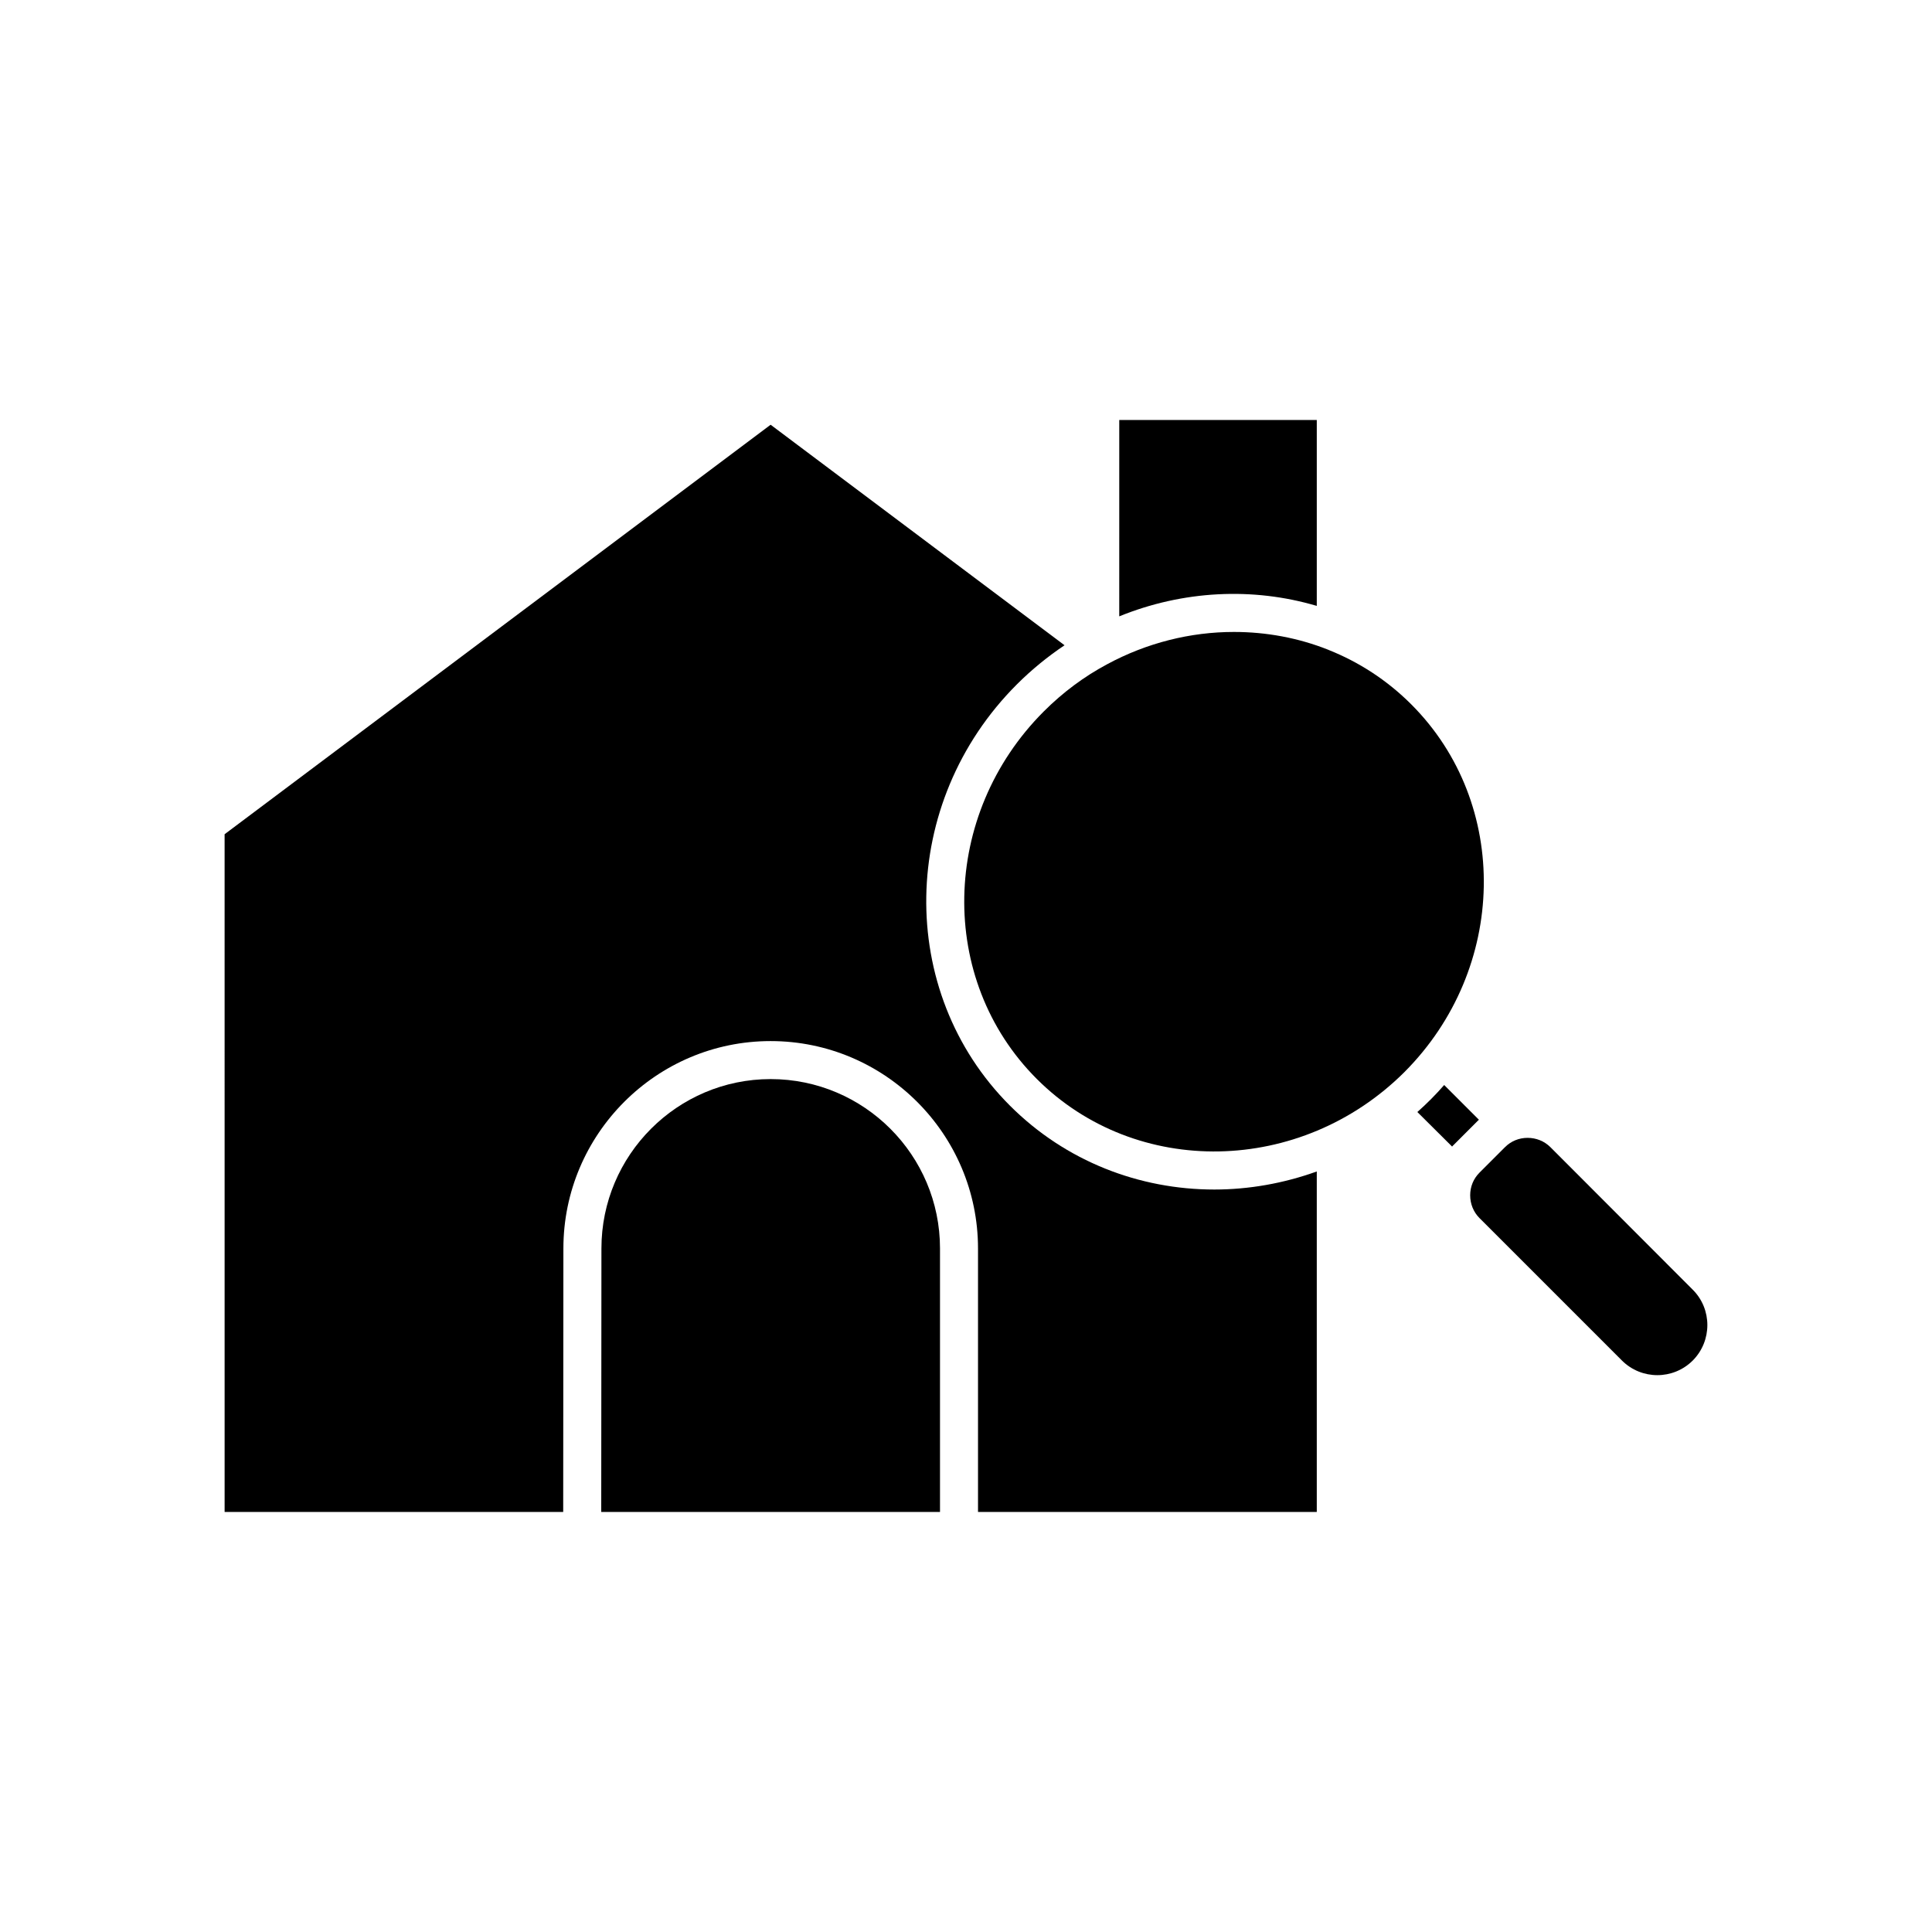 <?xml version="1.0" encoding="UTF-8"?>
<!-- Uploaded to: ICON Repo, www.svgrepo.com, Generator: ICON Repo Mixer Tools -->
<svg fill="#000000" width="800px" height="800px" version="1.1" viewBox="144 144 512 512" xmlns="http://www.w3.org/2000/svg">
 <g>
  <path d="m393.11 474.86v69.828h-89.777l0.051-69.828c0-24.738 20.102-44.891 44.84-44.891 24.781 0.004 44.887 20.156 44.887 44.891z"/>
  <path d="m492.96 255.3v49.273c-16.977-5.039-35.52-4.082-52.348 2.769l0.004-52.043z"/>
  <path d="m516.19 428.11c-27.406 27.305-71.086 28.164-97.438 1.812-26.348-26.348-25.492-70.031 1.863-97.387 5.09-5.09 10.73-9.27 16.777-12.496 10.531-5.691 22.117-8.566 33.605-8.566 8.566 0 17.078 1.562 25.039 4.734 0.051 0 0.051 0.051 0.102 0.051 7.961 3.176 15.418 7.961 21.867 14.41 26.348 26.355 25.484 70.086-1.816 97.441z"/>
  <path d="m492.96 454.46v90.23h-89.777v-69.828c0-30.277-24.637-54.965-54.965-54.965-30.277 0-54.914 24.688-54.914 54.965l-0.051 69.828h-89.727l-0.004-179.61 144.7-108.52 77.891 58.441c-4.434 2.973-8.715 6.449-12.645 10.379-31.285 31.285-32.094 81.367-1.812 111.64 14.812 14.812 34.359 22.219 54.16 22.219 9.109-0.004 18.332-1.617 27.148-4.789z"/>
  <path d="m535.94 440.76c-0.051 0-0.152 0.102-0.203 0.152l-6.75 6.75c-0.051 0.051-0.152 0.152-0.152 0.203l-9.219-9.168c1.258-1.109 2.469-2.266 3.68-3.477 1.211-1.211 2.316-2.418 3.426-3.68z"/>
  <path d="m592.61 504.54c-5.188 5.188-13.602 5.188-18.793 0l-37.734-37.734c-1.613-1.613-2.469-3.777-2.469-6.047 0-2.266 0.855-4.383 2.469-5.996l6.75-6.75c1.613-1.613 3.727-2.469 5.996-2.469 2.266 0 4.434 0.855 6.047 2.469l37.734 37.785c5.144 5.141 5.144 13.555 0 18.742z"/>
 </g>
</svg>